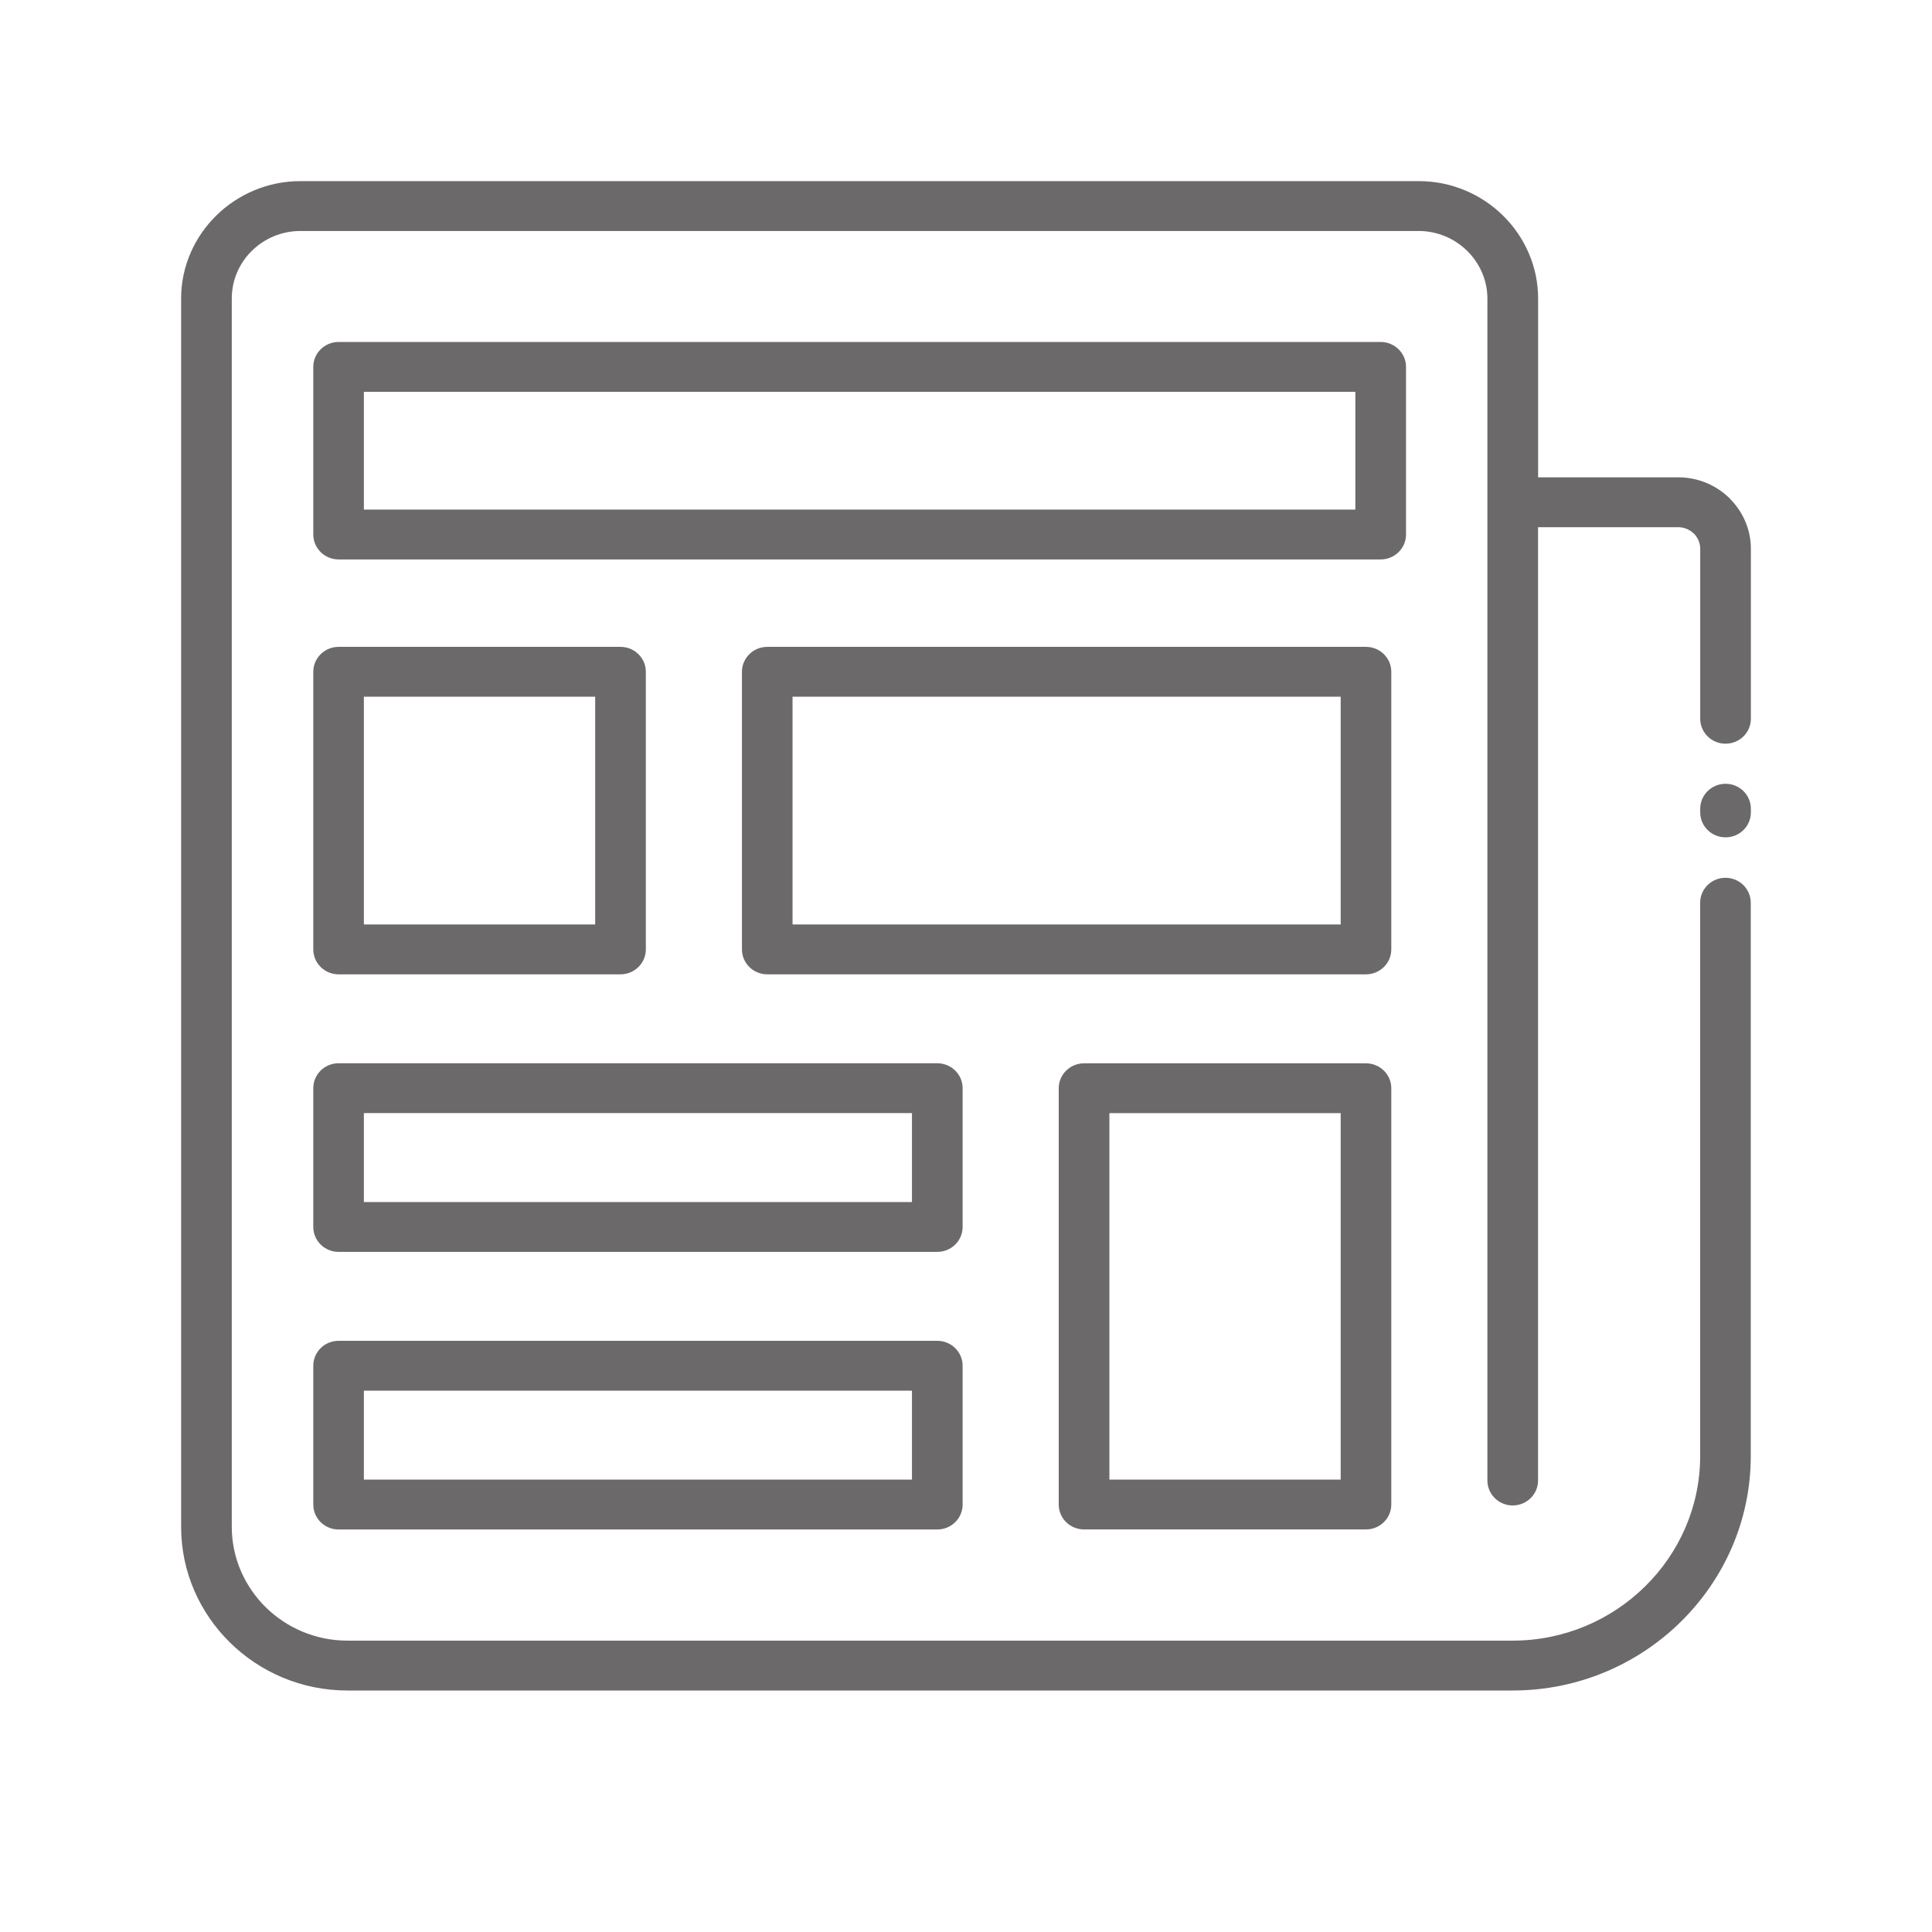 <svg width="32" height="32" viewBox="0 0 32 32" fill="none" xmlns="http://www.w3.org/2000/svg">
<path d="M25.475 7.906H27.797C28.128 7.906 28.43 8.039 28.647 8.253L28.673 8.281C28.875 8.493 29 8.778 29 9.09V11.905C29 12.133 28.812 12.318 28.58 12.318C28.349 12.318 28.161 12.133 28.161 11.905V9.09C28.161 8.999 28.126 8.915 28.069 8.851L28.054 8.837C27.988 8.773 27.897 8.732 27.797 8.732H25.475V24.522C25.475 24.75 25.287 24.935 25.055 24.935C24.824 24.935 24.636 24.75 24.636 24.522V4.944C24.636 4.639 24.507 4.358 24.301 4.155C24.094 3.952 23.81 3.826 23.499 3.826H4.974C4.662 3.826 4.377 3.952 4.172 4.154C3.966 4.356 3.839 4.636 3.839 4.944V25.29C3.839 25.808 4.055 26.279 4.401 26.621C4.747 26.961 5.227 27.174 5.753 27.174H25.055C25.909 27.174 26.686 26.83 27.248 26.276C27.81 25.723 28.16 24.958 28.16 24.118V14.952C28.16 14.724 28.348 14.539 28.579 14.539C28.811 14.539 28.998 14.724 28.998 14.952V24.118C28.998 25.186 28.555 26.157 27.841 26.86C27.127 27.564 26.141 28 25.055 28H5.753C4.995 28 4.306 27.695 3.808 27.204C3.309 26.713 3 26.036 3 25.29V4.944C3 4.41 3.223 3.924 3.58 3.572C3.939 3.219 4.433 3 4.975 3H23.5C24.044 3 24.537 3.219 24.895 3.571C25.252 3.922 25.476 4.411 25.476 4.944V7.906L25.475 7.906ZM5.608 22.208H15.524C15.756 22.208 15.944 22.393 15.944 22.621V24.92C15.944 25.148 15.756 25.333 15.524 25.333H5.608C5.376 25.333 5.189 25.148 5.189 24.92V22.621C5.189 22.393 5.376 22.208 5.608 22.208ZM15.105 23.034H6.027V24.507H15.105V23.034ZM5.608 17.611H15.524C15.756 17.611 15.944 17.796 15.944 18.024V20.322C15.944 20.55 15.756 20.735 15.524 20.735H5.608C5.376 20.735 5.189 20.55 5.189 20.322V18.024C5.189 17.796 5.376 17.611 5.608 17.611ZM15.105 18.436H6.027V19.91H15.105V18.436ZM12.708 10.714H22.625C22.856 10.714 23.044 10.899 23.044 11.127V15.725C23.044 15.953 22.856 16.138 22.625 16.138H12.708C12.477 16.138 12.289 15.953 12.289 15.725V11.127C12.289 10.899 12.477 10.714 12.708 10.714ZM22.206 11.54H13.127V15.312H22.206V11.54ZM18.375 24.507H22.206V18.437H18.375V24.507ZM22.625 25.332H17.955C17.724 25.332 17.536 25.148 17.536 24.92V18.024C17.536 17.797 17.724 17.612 17.955 17.612H22.625C22.856 17.612 23.044 17.797 23.044 18.024V24.92C23.044 25.148 22.856 25.332 22.625 25.332ZM9.858 11.54H6.027V15.312H9.858V11.54ZM5.608 10.714H10.277C10.509 10.714 10.697 10.899 10.697 11.127V15.725C10.697 15.953 10.509 16.138 10.277 16.138H5.608C5.377 16.138 5.189 15.953 5.189 15.725V11.127C5.189 10.899 5.377 10.714 5.608 10.714ZM5.608 5.664H22.868C23.1 5.664 23.288 5.849 23.288 6.077V8.853C23.288 9.081 23.1 9.266 22.868 9.266H5.608C5.377 9.266 5.189 9.081 5.189 8.853V6.077C5.189 5.849 5.377 5.664 5.608 5.664ZM22.449 6.49H6.027V8.44H22.449V6.49ZM28.161 13.395C28.161 13.167 28.349 12.982 28.581 12.982C28.812 12.982 29 13.167 29 13.395V13.456C29 13.684 28.812 13.869 28.581 13.869C28.349 13.869 28.161 13.684 28.161 13.456V13.395Z" fill="#6B6969"/>
</svg>
